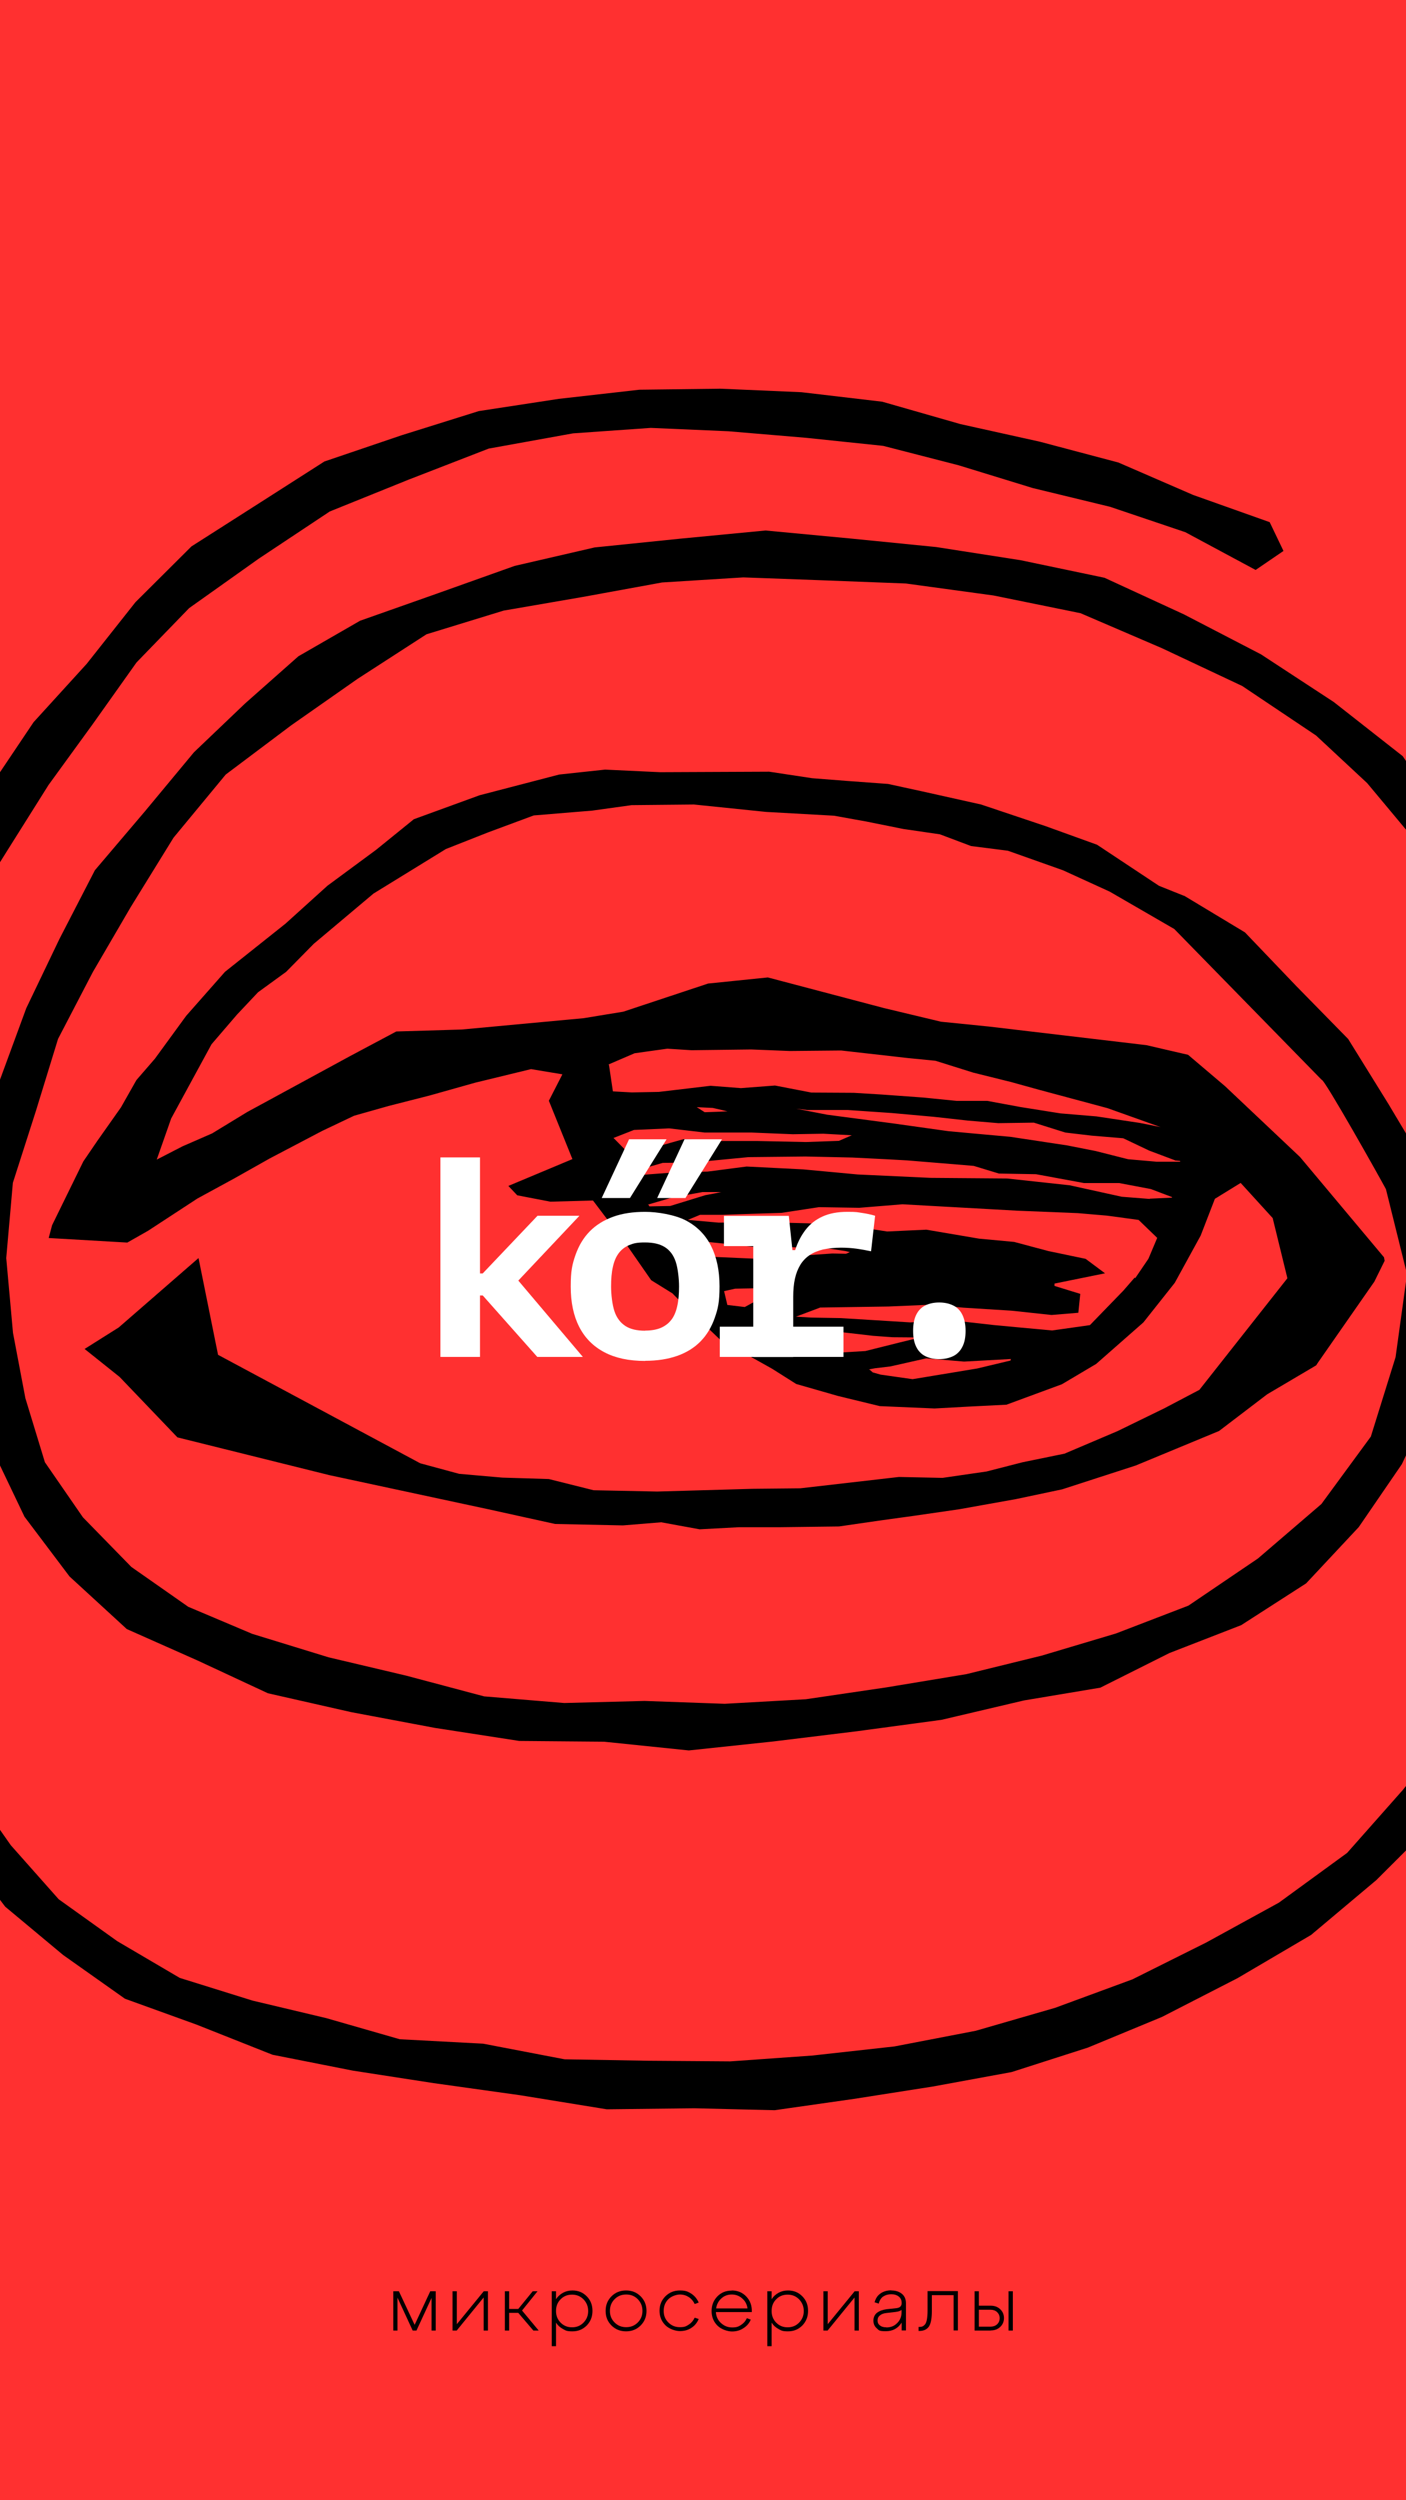 <?xml version="1.0" encoding="UTF-8"?>
<svg id="Layer_1" xmlns="http://www.w3.org/2000/svg" version="1.1" xmlns:xlink="http://www.w3.org/1999/xlink" viewBox="0 0 1080 1920">
  <!-- Generator: Adobe Illustrator 29.8.3, SVG Export Plug-In . SVG Version: 2.1.1 Build 3)  -->
  <defs>
    <style>
      .st0 {
        fill: #fff;
      }

      .st1 {
        fill: none;
      }

      .st2 {
        fill: #ff3030;
      }

      .st3 {
        clip-path: url(#clippath);
      }
    </style>
    <clipPath id="clippath">
      <rect class="st1" width="1080" height="1920"/>
    </clipPath>
  </defs>
  <rect class="st2" width="1080" height="1920"/>
  <g class="st3">
    <path d="M909.4,687.9l-19.2-7.7-47.5-31.5-39.6-14.3-49.5-16.6-45.3-10.1-26.2-5.7-30.2-2.2-28.1-2.2-33-5-83.7.4-42.3-2-35.3,3.8-61.1,15.9-50.5,18.4-29,23.5-37.4,27.6-32.2,29.1-46.5,37-29.8,33.8-24,32.9-14.2,16.4-11.9,21-18.2,25.8-10.7,15.7-24,49-2.6,9.8,60.4,3.5,16-9.1,37.8-24.7,28.8-15.7,26.8-15.1,40.2-21.1,24.6-11.7,26.5-7.5,31.4-8,35.2-9.9,42.8-10.4,24.1,4-10.4,20.3,18.1,44.8-49.2,20.6,6.8,7.2,25.4,4.9,32.8-.9,26.5,35,18.2,26.2,16.3,10.1,10.7,10.9,25.9,24.6,40,22.4,18.5,11.7,32.1,9.2,32.1,7.8,42.1,1.8,25.5-1.4,29.7-1.5,42.6-15.7,26.3-15.6,36.3-31.9,24.1-30.4,19.9-36.3,10.9-28.2,19.8-12.2,24.6,27,11.3,46.2-67.6,85.7-27,14.2-35.9,17.5-40.7,17.3-32.2,6.6-27.7,7.1-33.8,4.9-33.5-.7-75.7,8.7-37.1.4-72.9,2.1-48.8-1-34.4-8.6-35.7-1.1-33.2-2.9-29.9-8.1-155.3-83.3-15-74.3-61.3,53.3-26.2,16.5,26.9,21.5,44.4,46.4,116.7,29,122.1,26.2,51.3,11.3,52.1,1.1,29.4-2.4,29.5,5.4,30-1.6h31.3c0,0,45.8-.6,45.8-.6l31-4.5,26.1-3.6,35.2-5.1,43.6-7.8,35.5-7.5,56.5-18.3,64-26.5,37-28.2,37.6-22.2,1.3-2,43.4-62.3,7.9-16-.5-2.7-64.5-77-57.6-54.4-28.4-24.1-10-2.3-22-5.1-121.1-14.3-36.7-3.7-43.9-10.5-89.1-23.5-45.9,4.7-65.1,21.6-30.5,5-93.6,8.7-50.3,1.5-36.4,19.4-78,42.4-27.1,16.5-22.7,9.9-19.8,10.2,11.1-31.6,31-57,19.5-22.7,16.2-17.2,21.6-15.7,21.2-21.5,45.9-38.6,55.6-34.2,32.2-12.7,35.3-13.1,44.9-3.7,30.2-4.2,47.9-.5,55.5,5.7,52.1,2.9,25,4.5,28.3,5.7,28.1,4.1,23.9,9,28.3,3.6,42.3,15s35.9,16.4,35.9,16.4l49.6,28.7,113.2,115.8c1.8-1.3,45.9,77.3,49.4,84l16.2,65.3-8.8,63.7-19,61-38,51.8-48.7,41.8-53.4,36.2-55.7,21.4-57,17-57.8,14.2-61.6,10.2-61.8,9.1-62.3,3.5-61.6-2.2-61.7,1.6-61.5-5.1-59.8-15.9-59.7-14.1-58.6-18-49.2-20.8-43.7-30.6-37.2-38.1-29.2-42.3-15-49.2-9.5-50.1-5.2-57.5,5.1-57.8,17.7-55.2,17-55.3,26.7-51.3,29.1-49.9,32.9-53.3,40.1-48.5,50.3-37.8,51-35.7,52.9-34.2,59.3-18.2,60.9-10.5,60.8-11.1,62.4-3.9,62.5,2.3,62.4,2.4,67.3,9.2,66.8,13.6,62.6,26.9,61.6,29,56.7,38,39.3,36.6,34.3,41.1,25.8,46.7,28.6,52.2,19.1,56.5,16.6,57.2,15.2,61.5,14.3,61.9,5.9,63.5-3.6,57.2-9.7,56.5-16.1,55-27.6,58.8-35.3,54.2-39.9,50.6-43,48.6-52.4,38.2-55.8,30.6-56.7,28.3-59.5,21.9-60.9,17.6-62.3,12-63,7-63.3,4.5-63.5-.5-63.7-1.1-62.6-12-64-3.4-56.4-16.2-56.8-13.5-55.8-17.4-48-28.2-45-32.2-36.8-41.5-33.6-47.9-28.2-51.3-24.9-53-16-57.7-20.4-56-13.4-58.2.5-59-2-58.5,7.6-58.1,17.8-56.2,23.7-53.7,23.1-54.3,31.9-50,31.4-50.2,31.5-50.1,34-46.8,33.6-47.3,40.4-41.7,53.5-38,54.5-36.2,60.7-24.5,61.4-23.8,64.8-11.7,59.7-4.2,59.7,2.6,59.4,5,59.4,6.2,57.9,14.9,57,17.5,59.4,14.4,57.8,19.5,54,29,21.4-14.6-10.6-22.1-58.8-20.9-57.4-24.9-60.4-16-60.9-13.5-60.1-17.2-62.1-7.3-62.3-2.7-62.2.8-61.8,7-61.5,9.4-59.4,18.6-59.2,20.1-51,32.6-51.1,32.6-43,42.8-37.5,47.4-40.8,44.8-33.7,50.2-34.3,52.3-32.1,53.8-25.8,57.1-25.2,56.9-22.3,58.2-11.9,61.2-1.8,62.2,1.5,62.2,11.4,61.2,12.7,61.1,19.7,59.3,24.3,57.6,24,56.7,34.7,50.9,37,48.7,44.5,37.1,47.5,33.6,54.8,19.8,58.5,23.2,61.7,12.2,62.1,9.6,66.5,9.3,66.5,10.8,67.3-.8,61.6,1.5,61-8.7,60.6-9.5,60.5-11.1,58.6-18.8,56.8-23.5,58.1-29.8,56.5-33.2,50.1-42.1,46.3-46.2,43.4-49.3,31.3-53.8,26.1-56.3,15.4-60.1,10.9-60.6,11-61v-62.2s-11.1-65.5-11.1-65.5l-15.9-64.3-16.7-64.1-22.1-57.5-22.2-57.8-38.2-48.7-37.9-55.7-53-41.6-55.9-36.6-59.2-30.7-61-28.1-64.5-13.5-64.8-10.1-65.3-6.5-65.8-6.2-65.7,6.3-65.5,6.7-61.5,14.2-59.2,21.1-59.5,21-47.4,27.3-40.9,36.2-39.3,37.5-37.7,45.4-38.4,45.2-27.2,52.7-25.5,53.2L-.4,830.2l-15.7,56.8-9.9,56.3-5.3,57.4,11.6,56.5,13.7,55.6,24.8,51.9,34.6,45.9,44,40.4,54.5,24.2,53.9,25.1,64,14.5,64.3,12.1,64.7,10,65.2.6,65.1,6.7,65-6.9,64.6-7.9,64.5-8.7,63.4-14.9,58.6-9.8,53.1-26.6,55.1-21.4,49.9-32.1,40.4-43.2,33.1-48.3,24.8-52.5,13.8-57.3-6.2-58.7-12.6-57.7-30.2-50.6-30.8-49.7-39.8-40.6-39.5-41.3-46.8-28.2ZM471.7,874.3l-.5-.4,15.8-6.2,27-1.2,27.2,3.2h36c0,0,31.8,1.3,31.8,1.3l23.4-.4,21.9,1.2-9.9,4.3-25.4.9-37.8-.8h-34.5c0,0-21.7-1.4-21.7-1.4l-41.4,11.6-11.8-12ZM535.1,850.2l12.4.6,11.3,2.6-6,.3-11.5.4-6.1-3.9ZM514.7,926.1l-15.8.3-1.2-1.8.5.3,17.8-5.2,23.7-4.3h14.5c0-.1-4.4.9-4.4.9l-8,1.5-27,8.3ZM528.1,964.3l-5.2-3.3-1.1-.3,22.9-6.9,34.5,3.7,29.4.3,25.9.7,14.8,2.2,3.5.8-2.9,1.3-10.6-.2-58.9,4-52.6-2.3ZM588.9,994.5l-16.8,9.2-13.4-1.6-2.5-10.6,8.5-1.9,16.7-.3,19.4-2.5,4.3.5h-.3s-5.7,3.5-5.7,3.5l-10.1,3.6ZM646.1,1038.7l-36-2.8-9.5-9.4.7-.2,14-3.4,21.5-1,33.8,3.9,15.1,1.1,23.8.2h3.4c0,.1-8.7.6-8.7.6l-13.5,3.3-26,6.5-18.6,1.1ZM776.2,1044.8l-25.6,6.1-49.6,8.2-24.6-3.5-6-1.7-2.4-2.1-.6-.2,4.8-.9,11.8-1.4,27.5-6.2,29,2.5,36-2-.3,1.2ZM882.1,966.7l-10,14.7-.6-.2-8.6,9.9-25.7,26.5-29.1,4.1-44.2-4.1-33.7-3.8-31,1.7-53.3-3.3-22.9-.4-11.6-.7,18.6-7,52.5-.8,32.3-1.4,25.3,2.3,36.8,2.3,30.8,3.3,20.6-1.7,1.5-14.5-19.8-6.1v-1.8c-.1,0,38.8-7.9,38.8-7.9l-14.9-11.1-28.7-6-26.2-7-26.9-2.5-40.6-6.9-30.1,1.4-26.3-4.1-34.4-2.2-35.9-.9-32.7.4-23.8-2.1,9.4-3.9h17.2c0-.1,45.3-1.5,45.3-1.5l28.9-4.4,30.9.5,33.2-2.7,87.9,4.9,46.8,1.9,22.3,1.9,24.4,3.3,14.3,13.8-6.7,15.9ZM883.2,920.7l-21.6-1.7-40-8.8-48-5.2-59-.5-55.8-2.6-41.8-3.9-43.5-2.2-30,3.9-24,.5-26.2,2-1.5-1.5-6.4-.7,6.1-2.1,1.3-.2,16.3-4.7,22.1-.2,43.6-4.2,43.9-.5,36.1.8,25.8,1.3,16.3.9,51,4.2,19.4,5.9,28.5.5,36.9,6.8h27s24.3,4.6,24.3,4.6l16.1,6.1.3.5-17.2.8ZM902.4,891.1l4.1.4v.6c.1,0-18.2,0-18.2,0l-21.8-1.9-24.9-6.3-21.8-4.3-43.6-6.6-47.4-4.3-43.5-6.1-50-6.6-23.7-4.6,8.7,1h31c0,0,33.5,2.3,33.5,2.3l32.3,2.9,26.2,2.9,23.5,2,27.3-.4,24.2,7.6,20.4,2.4,24.1,2,20,9.5,19.7,7.4ZM487.6,808.8l25-3.5,18.6,1.2,45.8-.6,29.7,1.2,39.4-.4,51.3,5.8,21.2,2.1,29,9.1,29,7.2,21.3,5.9,52.9,14.2,40.6,14.5-16-3.2-33.2-5-27.6-2.3-30.8-4.9-25.4-4.7h-23.6s-26-2.6-26-2.6l-31.7-2.3-21.3-1.3-32.6-.2-27.9-5.4-26.2,2-23.3-1.8-39.7,4.7-20.8.4-14.5-.8-3-20.1-.3-.6,20-8.6Z"/>
  </g>
  <g>
    <path class="st0" d="M445,933.7l-56.5,59.9v-21.6l59.2,70h-35l-41.9-47.2h-2.1v47.2h-30.4v-153.2h30.4v89.1h2.1l42.1-44.3h32.1Z"/>
    <path class="st0" d="M495.6,1045.1c-12.5,0-22.9-2.2-31.4-6.7-8.5-4.5-14.9-10.9-19.3-19.5s-6.5-18.9-6.5-31,1.2-17.2,3.7-24.3c2.5-7.1,6.1-13.1,10.9-18,4.8-4.9,10.8-8.6,17.9-11.2s15.4-3.8,24.7-3.8,22.9,2.2,31.4,6.7c8.5,4.5,14.9,11,19.2,19.5,4.3,8.5,6.5,18.9,6.5,31s-1.2,17.2-3.7,24.3c-2.5,7.1-6.1,13.1-10.9,18-4.8,4.9-10.8,8.6-17.9,11.1-7.1,2.5-15.4,3.8-24.7,3.8ZM462.2,920l21-45.1h28.8l-28.1,45.1h-21.8ZM495.6,1021.8c4.7,0,8.7-.7,12-2.1,3.3-1.4,6-3.5,8.1-6.2s3.6-6.3,4.5-10.5c1-4.3,1.4-9.3,1.4-15.1s-.9-14.1-2.6-19.1-4.5-8.7-8.3-11.1c-3.8-2.4-8.9-3.6-15.3-3.6s-8.7.7-12,2c-3.3,1.4-6,3.4-8.1,6.2-2.1,2.8-3.6,6.3-4.5,10.5-1,4.3-1.4,9.3-1.4,15.2s.9,14,2.6,19,4.5,8.7,8.3,11.2c3.8,2.5,8.9,3.7,15.3,3.7ZM504.8,920l21-45.1h28.8l-28.1,45.1h-21.8Z"/>
    <path class="st0" d="M552.9,1042v-23.2h95v23.2h-95ZM556.1,956.9v-23.2h48.3v23.2h-48.3ZM578.6,1042v-108.3h27.3l2.8,26.3h2.1c1.9-6,4.6-11.2,8-15.6,3.4-4.4,7.7-7.8,13-10.2,5.2-2.4,11.6-3.6,19.1-3.6s7.5.3,11,.8c3.5.5,7,1.2,10.3,2.2l-3.1,27.3c-3.7-.8-7.5-1.5-11.2-2-3.7-.5-7.7-.8-11.8-.8s-9.9.5-13.9,1.4c-4,1-7.5,2.4-10.4,4.4-2.9,2-5.3,4.5-7.1,7.5-1.8,3-3.2,6.5-4.1,10.6-.9,4.1-1.3,8.7-1.3,13.8v46.3h-30.5Z"/>
    <path class="st0" d="M721.4,1043.7c-4.2,0-7.7-.8-10.7-2.3-3-1.5-5.3-3.9-6.9-7.1-1.6-3.2-2.4-7.3-2.4-12.3s.8-9.2,2.4-12.4c1.6-3.2,3.9-5.6,6.9-7.1,3-1.5,6.6-2.3,10.7-2.3s7.8.8,10.8,2.3c3.1,1.5,5.4,3.9,7,7.1,1.6,3.2,2.5,7.4,2.5,12.4s-.8,9.1-2.5,12.3c-1.6,3.2-4,5.6-7,7.1-3.1,1.5-6.7,2.3-10.8,2.3Z"/>
  </g>
  <g>
    <path d="M334.7,1759.5v30.2h-3.2v-25.1l-11.6,25.1h-2.9l-11.7-25.3v25.3h-3.2v-30.2h4.3l12.1,25.8,12-25.8h4.3Z"/>
    <path d="M350.9,1784.8l20.7-25.3h3.2v30.2h-3.3v-25.4l-20.7,25.4h-3.2v-30.2h3.3v25.3Z"/>
    <path d="M412.9,1759.5l-11.9,14.8,12.8,15.4h-4.1l-11.6-13.6h-7v13.6h-3.3v-30.2h3.3v13.6h7l11.1-13.6h3.7Z"/>
    <path d="M439.7,1758.9c4.4,0,8.1,1.5,11,4.5,3,3,4.4,6.7,4.4,11.2s-1.5,8.2-4.4,11.2c-3,3-6.6,4.5-11,4.5s-5.1-.6-7.3-1.8c-2.2-1.2-4-2.8-5.3-4.9v18.1h-3.3v-42.2h3.3v6.1c1.4-2.1,3.1-3.7,5.3-4.9,2.2-1.2,4.6-1.8,7.3-1.8ZM430.6,1783.6c2.4,2.4,5.3,3.6,8.8,3.6s6.5-1.2,8.8-3.6c2.4-2.4,3.6-5.4,3.6-8.9s-1.2-6.5-3.6-9c-2.4-2.4-5.3-3.6-8.8-3.6s-6.5,1.2-8.8,3.6c-2.4,2.4-3.5,5.4-3.5,9s1.2,6.5,3.5,8.9Z"/>
    <path d="M465.2,1774.6c0-4.5,1.5-8.2,4.5-11.2s6.7-4.5,11.2-4.5,8.2,1.5,11.2,4.5c3,3,4.5,6.7,4.5,11.2s-1.5,8.2-4.5,11.2c-3,3-6.8,4.5-11.2,4.5s-8.2-1.5-11.2-4.5-4.5-6.7-4.5-11.2ZM472.1,1765.6c-2.4,2.4-3.6,5.4-3.6,9s1.2,6.5,3.6,8.9c2.4,2.4,5.3,3.6,8.9,3.6s6.5-1.2,8.9-3.6c2.4-2.4,3.6-5.4,3.6-8.9s-1.2-6.5-3.6-9c-2.4-2.4-5.3-3.6-8.9-3.6s-6.5,1.2-8.9,3.6Z"/>
    <path d="M506.6,1774.6c0-4.5,1.5-8.2,4.5-11.2s6.7-4.5,11.2-4.5,6.2.9,8.8,2.5c2.5,1.7,4.4,4,5.6,6.8l-3.1,1.1c-1-2.2-2.5-4-4.5-5.3-2-1.3-4.3-2-6.8-2s-6.5,1.2-8.9,3.6c-2.4,2.4-3.6,5.4-3.6,9s1.2,6.5,3.6,8.9c2.4,2.4,5.3,3.6,8.9,3.6s4.8-.7,6.8-2c2-1.3,3.5-3.1,4.5-5.3l3.1,1c-1.2,2.9-3.1,5.2-5.6,6.8-2.5,1.7-5.5,2.5-8.8,2.5s-8.2-1.5-11.2-4.5-4.5-6.7-4.5-11.2Z"/>
    <path d="M562.1,1758.9c4.5,0,8.3,1.6,11.2,4.7,3,3.2,4.4,7.1,4.2,11.9h-27.6c.2,3.4,1.5,6.2,3.9,8.4,2.4,2.2,5.2,3.4,8.6,3.4s4.8-.6,6.8-1.9c2-1.3,3.5-3,4.5-5.2l3,1.1c-1.2,2.8-3.1,5-5.7,6.6-2.5,1.7-5.5,2.5-8.7,2.5s-8.2-1.5-11.2-4.5-4.5-6.7-4.5-11.2,1.5-8.2,4.4-11.2c2.9-3,6.6-4.5,11-4.5ZM562.1,1762c-3.1,0-5.8,1-8,3-2.2,2-3.6,4.6-4,7.7h24.1c-.4-3-1.7-5.6-4-7.6-2.2-2-4.9-3.1-8.1-3.1Z"/>
    <path d="M605.3,1758.9c4.4,0,8.1,1.5,11,4.5,3,3,4.4,6.7,4.4,11.2s-1.5,8.2-4.4,11.2c-3,3-6.6,4.5-11,4.5s-5.1-.6-7.3-1.8c-2.2-1.2-4-2.8-5.3-4.9v18.1h-3.3v-42.2h3.3v6.1c1.4-2.1,3.1-3.7,5.3-4.9,2.2-1.2,4.6-1.8,7.3-1.8ZM596.2,1783.6c2.4,2.4,5.3,3.6,8.8,3.6s6.5-1.2,8.8-3.6c2.4-2.4,3.6-5.4,3.6-8.9s-1.2-6.5-3.6-9c-2.4-2.4-5.3-3.6-8.8-3.6s-6.5,1.2-8.8,3.6c-2.4,2.4-3.5,5.4-3.5,9s1.2,6.5,3.5,8.9Z"/>
    <path d="M635.8,1784.8l20.7-25.3h3.2v30.2h-3.3v-25.4l-20.7,25.4h-3.2v-30.2h3.3v25.3Z"/>
    <path d="M684.7,1758.9c3.3,0,6,.9,8.1,2.6,2.1,1.7,3.1,4.2,3.1,7.2v20.9h-3.3v-6c-2.8,4.4-6.9,6.6-12.2,6.6s-5.2-.7-6.9-2.2c-1.7-1.5-2.6-3.4-2.6-5.9s.9-4.6,2.8-6.1c1.9-1.4,4.3-2.3,7.4-2.7l7.4-.8c2.8-.3,4.1-1.6,4.1-3.9s-.7-3.8-2.2-5c-1.5-1.2-3.4-1.8-5.8-1.8s-4.4.6-6.1,1.7c-1.7,1.1-2.9,3-3.5,5.5l-3.2-1c.8-3,2.3-5.3,4.7-6.9,2.4-1.6,5.1-2.3,8.2-2.3ZM680.8,1787.3c3.4,0,6.2-1.1,8.4-3.4,2.2-2.2,3.3-4.9,3.3-8v-2.1c-.8.8-2.3,1.3-4.6,1.6l-6.9.8c-2.1.2-3.8.8-5,1.8-1.3.9-1.9,2.3-1.9,4s.6,2.9,1.9,3.8c1.2,1,2.8,1.4,4.8,1.4Z"/>
    <path d="M706,1790h-.4v-3.1h.4c1,0,1.9-.1,2.6-.4.7-.3,1.3-.8,2-1.6.6-.8,1.1-2.1,1.4-3.8.3-1.7.5-3.9.5-6.6v-15.1h23.3v30.2h-3.3v-27.1h-16.7v12.1c0,5.6-.7,9.6-2.2,11.9-1.5,2.3-4,3.5-7.5,3.5Z"/>
    <path d="M761,1789.7h-12.4v-30.2h3.3v11.1h9.1c3,0,5.4.9,7.3,2.7,1.9,1.8,2.9,4.1,2.9,6.8s-1,5-2.9,6.8c-1.9,1.8-4.3,2.7-7.3,2.7ZM751.9,1773.7v13h8.9c2.1,0,3.8-.6,5.1-1.8,1.3-1.2,2-2.8,2-4.7s-.7-3.4-2-4.7c-1.3-1.2-3-1.8-5.1-1.8h-8.9ZM778,1789.7h-3.3v-30.2h3.3v30.2Z"/>
  </g>
</svg>